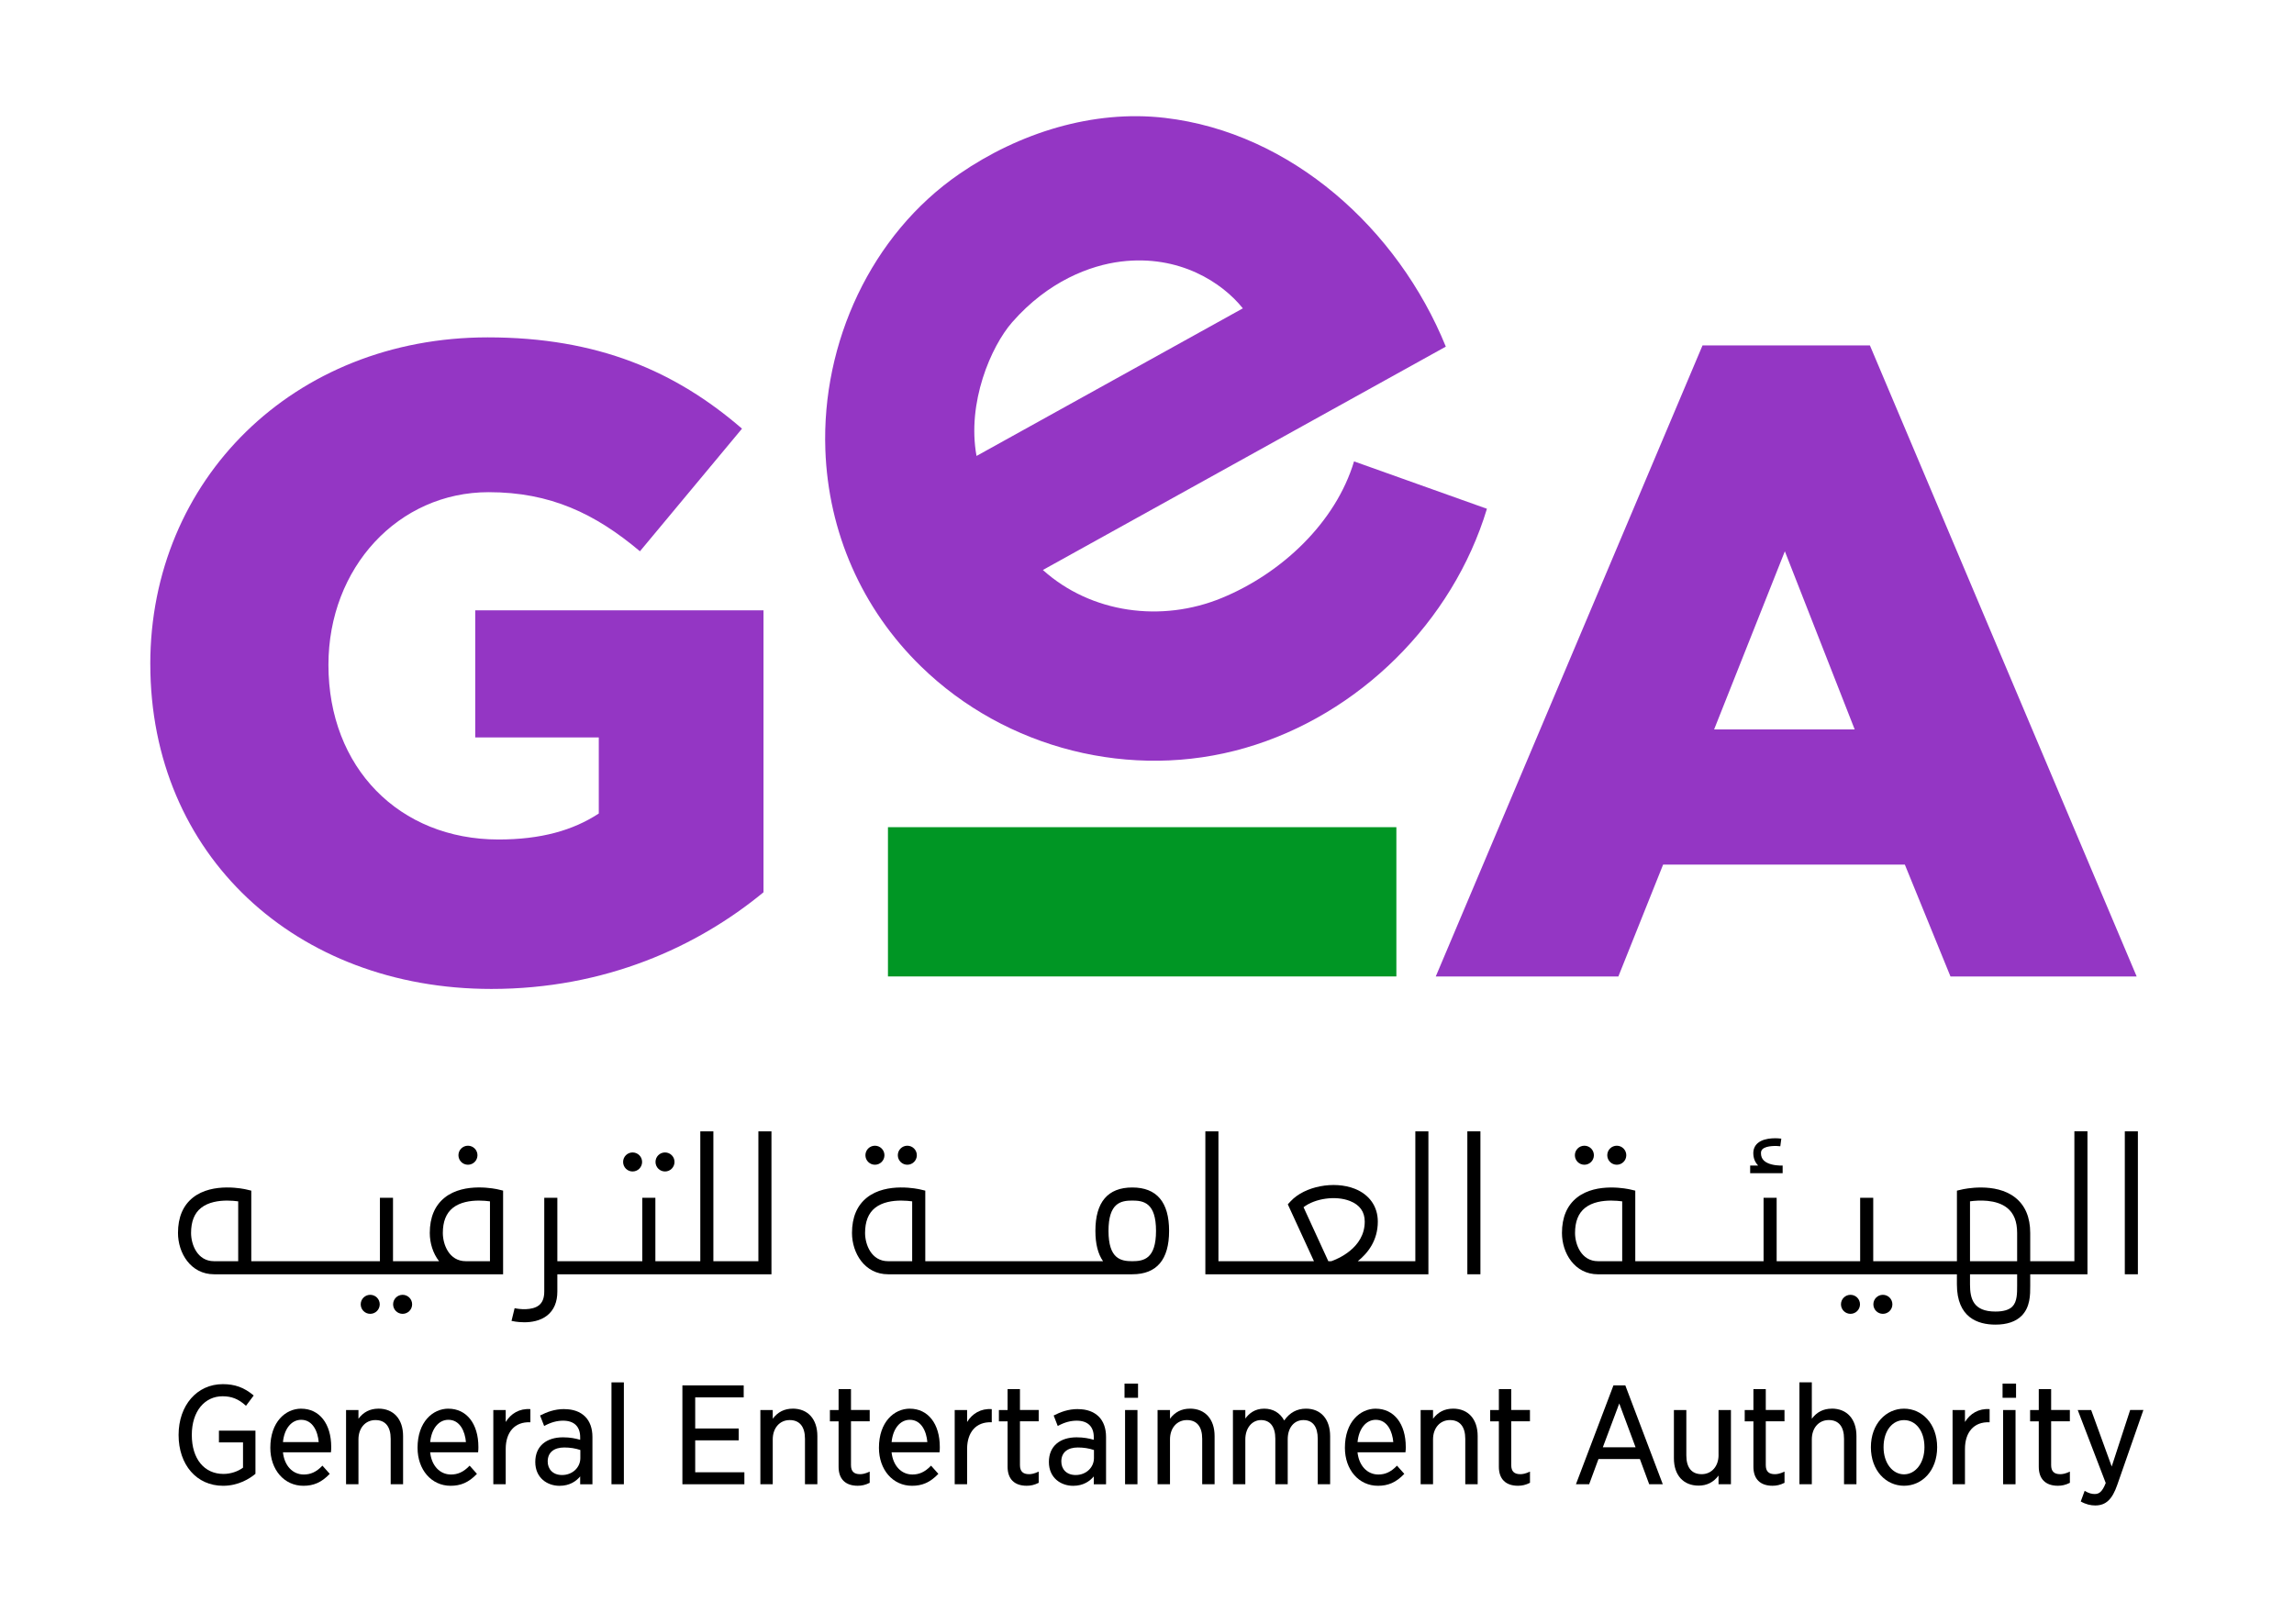 <svg width="842" height="596" viewBox="0 0 842 596" fill="none" xmlns="http://www.w3.org/2000/svg">
<path d="M55.16 243.77C55.16 176.13 107.73 123.84 179.03 123.84C219.45 123.84 248.03 136.33 272.35 157.35L234.89 202.36C218.47 188.56 202.03 180.67 179.36 180.67C146.18 180.67 120.55 208.36 120.55 244.09C120.55 281.76 146.51 308.16 182.99 308.16C198.43 308.16 210.25 304.87 219.78 298.62V270.7H174.43V224.03H280.24V327.53C255.92 347.58 222.09 363.02 180.35 363.02C108.72 363.02 55.17 313.94 55.17 243.76" fill="#9436C4"/>
<path d="M496.99 169.37C490.27 191.77 470.47 210.44 448.43 219.51C426.39 228.59 400.51 225.16 382.78 209.23L530.68 127.24C513.12 84.01 473.92 48.66 427.56 43.27C401.18 40.2 374.04 48.77 352.16 63.82C319.67 86.15 301.57 125.88 302.94 165.06C304 195.31 316.32 223.48 338.08 244.66C369.17 274.97 415.34 286.64 457.05 274.55C498.77 262.47 533.2 228.33 545.77 186.76L497.01 169.37H496.99ZM411.44 96.01C432.89 93.38 448.64 103.74 456.18 113.19L358.43 167.37C354.85 147.83 363.72 127.2 371.51 118.29C384.72 103.21 400.13 97.4 411.44 96.01Z" fill="#9436C4"/>
<path d="M624.9 126.8H686.34L784.25 358.44H715.91L699.16 317.37H610.44L594.01 358.44H526.99L624.9 126.8ZM680.75 267.75L655.12 202.37L629.16 267.75H680.75Z" fill="#9436C4"/>
<path d="M512.53 303.64H325.92V358.43H512.53V303.64Z" fill="#009624"/>
<path d="M151.27 478.79C151.27 480.72 149.71 482.28 147.78 482.28C145.85 482.28 144.29 480.72 144.29 478.79C144.29 476.86 145.85 475.3 147.78 475.3C149.71 475.3 151.27 476.86 151.27 478.79Z" fill="black"/>
<path d="M175.25 424.06C175.25 425.99 173.69 427.55 171.76 427.55C169.83 427.55 168.27 425.99 168.27 424.06C168.27 422.13 169.82 420.57 171.76 420.57C173.7 420.57 175.25 422.14 175.25 424.06Z" fill="black"/>
<path d="M139.38 478.79C139.38 480.72 137.82 482.28 135.89 482.28C133.96 482.28 132.4 480.72 132.4 478.79C132.4 476.86 133.95 475.3 135.89 475.3C137.83 475.3 139.38 476.86 139.38 478.79Z" fill="black"/>
<path d="M163.24 439.61C159.6 442.5 157.75 446.87 157.75 452.6C157.75 456.29 158.91 460.09 161.16 462.96H144.25V439.68H139.45V462.96H92.23V437.06L90.37 436.62C89.88 436.5 78.12 433.82 70.82 439.6C67.18 442.49 65.33 446.86 65.33 452.59C65.33 459.94 69.97 467.76 78.58 467.76H184.66V437.05L182.81 436.61C182.31 436.49 170.55 433.81 163.25 439.59M87.42 462.96H78.57C72.38 462.96 70.13 456.76 70.13 452.6C70.13 448.44 71.33 445.35 73.8 443.39C76.48 441.26 80.24 440.71 83.39 440.71C84.96 440.71 86.38 440.85 87.43 440.99V462.97L87.42 462.96ZM170.98 462.96C164.79 462.96 162.54 456.76 162.54 452.6C162.54 448.44 163.74 445.35 166.21 443.39C168.88 441.26 172.66 440.71 175.8 440.71C177.37 440.71 178.79 440.85 179.84 440.99V462.97H170.98V462.96Z" fill="black"/>
<path d="M247.58 426.53C247.58 428.46 246.01 430.02 244.09 430.02C242.17 430.02 240.6 428.46 240.6 426.53C240.6 424.6 242.15 423.04 244.09 423.04C246.03 423.04 247.58 424.6 247.58 426.53Z" fill="black"/>
<path d="M235.68 426.53C235.68 428.46 234.12 430.02 232.19 430.02C230.26 430.02 228.71 428.46 228.71 426.53C228.71 424.6 230.26 423.04 232.19 423.04C234.12 423.04 235.68 424.6 235.68 426.53Z" fill="black"/>
<path d="M278.34 462.96H261.84V415.29H257.04V462.96H240.55V439.68H235.75V462.96H204.57V439.68H199.77V474.07C199.77 476.44 199.13 478.1 197.82 479.14C195.27 481.15 190.5 480.59 188.89 480.2L187.75 484.87C187.91 484.91 189.9 485.38 192.45 485.38C195 485.38 198.29 484.88 200.78 482.93C203.31 480.95 204.57 477.97 204.57 474.08V467.78H283.16V415.3H278.36V462.97L278.34 462.96Z" fill="black"/>
<path d="M336.52 424.06C336.52 425.99 334.95 427.55 333.03 427.55C331.11 427.55 329.54 425.99 329.54 424.06C329.54 422.13 331.1 420.57 333.03 420.57C334.96 420.57 336.52 422.14 336.52 424.06Z" fill="black"/>
<path d="M324.63 424.06C324.63 425.99 323.06 427.55 321.14 427.55C319.22 427.55 317.65 425.99 317.65 424.06C317.65 422.13 319.2 420.57 321.14 420.57C323.08 420.57 324.63 422.14 324.63 424.06Z" fill="black"/>
<path d="M415.6 435.9C406.62 435.9 402.06 441.26 402.06 451.83C402.06 456.62 403.01 460.32 404.87 462.96H339.62V437.06L337.76 436.62C337.27 436.5 325.5 433.82 318.21 439.6C314.57 442.49 312.72 446.86 312.72 452.59C312.72 459.94 317.35 467.76 325.96 467.76H415.6C424.57 467.76 429.11 462.4 429.11 451.83C429.11 441.26 424.56 435.9 415.6 435.9ZM334.81 462.96H325.96C319.77 462.96 317.52 456.76 317.52 452.6C317.52 448.44 318.72 445.35 321.18 443.39C323.86 441.25 327.63 440.71 330.77 440.71C332.34 440.71 333.76 440.85 334.81 440.99V462.97V462.96ZM415.6 462.96C411.38 462.96 406.87 462.1 406.87 451.83C406.87 441.56 411.37 440.7 415.6 440.7C419.83 440.7 424.31 441.56 424.31 451.83C424.31 462.1 419.81 462.96 415.6 462.96Z" fill="black"/>
<path d="M519.49 462.96H498.37C502.14 459.94 505.72 455.29 505.72 448.42C505.72 442.89 502.64 438.5 497.26 436.37C489.64 433.37 478.89 435.44 473.78 440.9L472.68 442.08L482.28 462.96H447.22V415.29H442.42V467.77H524.29V415.29H519.49V462.96ZM478.46 443.14C482.63 439.91 490.26 438.79 495.5 440.86C499.1 442.28 500.92 444.82 500.92 448.43C500.92 458.29 490.57 462.3 488.62 462.97H487.56L478.46 443.15V443.14Z" fill="black"/>
<path d="M543.38 415.29H538.58V467.76H543.38V415.29Z" fill="black"/>
<path d="M784.7 415.29H779.9V467.76H784.7V415.29Z" fill="black"/>
<path d="M694.59 478.79C694.59 480.72 693.03 482.28 691.1 482.28C689.17 482.28 687.61 480.72 687.61 478.79C687.61 476.86 689.16 475.3 691.1 475.3C693.04 475.3 694.59 476.86 694.59 478.79Z" fill="black"/>
<path d="M682.7 478.79C682.7 480.72 681.14 482.28 679.21 482.28C677.28 482.28 675.72 480.72 675.72 478.79C675.72 476.86 677.27 475.3 679.21 475.3C681.15 475.3 682.7 476.86 682.7 478.79Z" fill="black"/>
<path d="M596.92 424.06C596.92 425.99 595.36 427.55 593.43 427.55C591.5 427.55 589.94 425.99 589.94 424.06C589.94 422.13 591.49 420.57 593.43 420.57C595.37 420.57 596.92 422.14 596.92 424.06Z" fill="black"/>
<path d="M585.03 424.06C585.03 425.99 583.47 427.55 581.54 427.55C579.61 427.55 578.05 425.99 578.05 424.06C578.05 422.13 579.6 420.57 581.54 420.57C583.48 420.57 585.03 422.14 585.03 424.06Z" fill="black"/>
<path d="M761.38 462.96H745.18V452.6C745.18 446.87 743.34 442.5 739.69 439.61C732.39 433.83 720.63 436.51 720.13 436.63L718.28 437.06V462.97H687.56V439.69H682.76V462.97H652.11V439.69H647.31V462.97H600.22V437.06L598.37 436.63C597.87 436.51 586.11 433.83 578.81 439.61C575.16 442.5 573.31 446.87 573.31 452.6C573.31 459.95 577.95 467.77 586.55 467.77H718.27V471.46C718.27 483.68 725.96 486.24 732.42 486.24C736.64 486.24 739.87 485.15 742.02 483C745.2 479.81 745.19 475.27 745.18 471.96V467.76H766.19V415.28H761.39V462.95L761.38 462.96ZM595.41 462.96H586.56C580.37 462.96 578.11 456.76 578.11 452.6C578.11 448.44 579.31 445.35 581.78 443.39C584.47 441.25 588.23 440.71 591.38 440.71C592.95 440.71 594.37 440.85 595.42 440.99V462.97L595.41 462.96ZM723.08 440.98C726.23 440.55 732.68 440.18 736.71 443.39C739.17 445.35 740.38 448.36 740.38 452.6V462.96H723.08V440.98ZM740.38 471.98C740.38 474.73 740.39 477.84 738.62 479.62C737.41 480.83 735.33 481.44 732.42 481.44C724.21 481.44 723.08 476.64 723.08 471.46V467.77H740.38V471.98Z" fill="black"/>
<path d="M654.31 430.66V427.84H653.19C651.53 427.78 648.9 427.41 647.46 426.05C646.71 425.35 646.35 424.45 646.35 423.29C646.35 422.64 646.55 422.15 646.99 421.77C648.51 420.44 652.25 420.61 653.45 420.77L653.82 417.97C653.22 417.89 647.9 417.24 645.14 419.64C644.09 420.56 643.54 421.82 643.54 423.29C643.54 425.11 644.15 426.63 645.32 427.84H642.39V430.66C642.39 430.66 654.28 430.66 654.32 430.66" fill="black"/>
<path d="M80.36 529.48H89.2V538.75C87.26 540.19 84.59 541.05 82.03 541.05C75.01 541.05 70.4 535.58 70.4 526.75C70.4 517.92 75.23 512.54 81.68 512.54C84.94 512.54 87.52 513.48 90.29 516.04L93.12 512.26C89.57 509.26 86.15 508.09 81.77 508.09C72.37 508.09 65.55 515.79 65.55 526.75C65.55 537.71 72.18 545.4 81.88 545.4C87.54 545.4 91.69 542.74 93.76 541.01V525.17H80.36V529.47V529.48Z" fill="black"/>
<path d="M110.54 517.09C104.85 517.09 99.22 521.91 99.22 531.45C99.22 539.53 104.32 545.4 111.35 545.4C115.01 545.4 117.94 544.25 121.03 541.02L118.35 538.01C116.03 540.44 113.89 541.26 111.5 541.26C107.4 541.26 104.38 538.01 103.86 533.12H121.47C121.57 532.44 121.57 531.53 121.57 531.15C121.57 522.62 117.24 517.1 110.55 517.1M110.54 521.18C114.81 521.18 116.66 525.49 116.98 529.37H103.86C104.32 524.45 106.98 521.18 110.55 521.18" fill="black"/>
<path d="M164.58 517.09C158.89 517.09 153.26 521.91 153.26 531.45C153.26 539.53 158.36 545.4 165.39 545.4C169.04 545.4 171.98 544.25 175.06 541.02L172.38 538.01C170.06 540.44 167.92 541.26 165.53 541.26C161.43 541.26 158.4 538.01 157.89 533.12H175.49C175.59 532.44 175.59 531.53 175.59 531.15C175.59 522.62 171.26 517.1 164.57 517.1M164.58 521.18C168.86 521.18 170.7 525.49 171.02 529.37H157.9C158.36 524.45 161.01 521.18 164.58 521.18Z" fill="black"/>
<path d="M138.9 517.09C135.85 517.09 133.39 518.33 131.57 520.79V517.59H127.02V544.84H131.57V528.36C131.57 524.19 134.13 521.28 137.8 521.28C141.47 521.28 143.4 523.72 143.4 528.15V544.84H147.95V527.14C147.95 520.94 144.48 517.08 138.9 517.08" fill="black"/>
<path d="M185.62 521.98V517.59H181.07V544.84H185.62V531.85C185.62 525.85 188.83 521.81 194.67 522.09V517.26C190.66 516.96 187.51 518.9 185.62 521.98Z" fill="black"/>
<path d="M207.1 517.24C203.51 517.24 200.72 518.34 198.23 519.6L199.73 523.45C202.34 522.01 204.63 521.5 206.68 521.5C210.72 521.5 212.95 523.65 212.95 527.56V528.52C211.26 528.03 209.29 527.61 206.63 527.61C200.64 527.61 196.47 530.76 196.47 536.66C196.47 542.56 200.94 545.41 205.36 545.41C209.1 545.41 211.48 543.73 212.95 541.96V544.86H217.45V527.47C217.45 524.34 216.53 521.76 214.79 520.02C212.96 518.19 210.37 517.26 207.09 517.26M213.01 532.27V535.23C213.01 536.85 212.37 538.37 211.22 539.51C209.96 540.76 208.2 541.45 206.29 541.45C202.87 541.45 201.03 539.23 201.03 536.48C201.03 533.08 203.43 531.34 207.1 531.34C209.21 531.34 211.21 531.65 213.01 532.27Z" fill="black"/>
<path d="M228.99 507.44H224.44V544.84H228.99V507.44Z" fill="black"/>
<path d="M255.17 528.72H271.14V524.37H255.17V512.95H272.97V508.55H250.47V544.84H273.22V540.44H255.17V528.72Z" fill="black"/>
<path d="M290.96 517.09C287.91 517.09 285.45 518.33 283.63 520.79V517.59H279.09V544.84H283.63V528.36C283.63 524.19 286.19 521.28 289.85 521.28C293.51 521.28 295.46 523.72 295.46 528.15V544.84H300.01V527.14C300.01 520.94 296.54 517.08 290.96 517.08" fill="black"/>
<path d="M312.35 509.91H307.8V517.59H304.61V521.74H307.8V538.41C307.8 542.91 310.29 545.39 314.82 545.39C316.29 545.39 317.6 545.11 319.22 544.31V540.2C317.53 540.99 316.48 541.14 315.68 541.14C313.41 541.14 312.35 540.08 312.35 537.8V521.73H319.22V517.58H312.35V509.9V509.91Z" fill="black"/>
<path d="M374.38 509.91H369.83V517.59H366.64V521.74H369.83V538.41C369.83 542.91 372.32 545.39 376.85 545.39C378.32 545.39 379.63 545.11 381.25 544.31V540.2C379.56 540.99 378.5 541.14 377.71 541.14C375.44 541.14 374.37 540.08 374.37 537.8V521.73H381.25V517.58H374.37V509.9L374.38 509.91Z" fill="black"/>
<path d="M417.5 517.59H412.95V544.84H417.5V517.59Z" fill="black"/>
<path d="M417.71 507.89H412.75V513.1H417.71V507.89Z" fill="black"/>
<path d="M436.76 517.09C433.7 517.09 431.25 518.33 429.44 520.79V517.59H424.88V544.84H429.44V528.36C429.44 524.19 431.99 521.28 435.65 521.28C439.31 521.28 441.26 523.72 441.26 528.15V544.84H445.81V527.14C445.81 520.94 442.34 517.08 436.76 517.08" fill="black"/>
<path d="M479.38 517.09C476.04 517.09 473.41 518.51 471.36 521.43C469.84 518.62 467.26 517.09 464.02 517.09C460.51 517.09 458.42 518.91 457.09 520.72V517.59H452.54V544.84H457.09V528.36C457.09 524.25 459.51 521.28 462.85 521.28C466.19 521.28 468.1 523.71 468.1 528.1V544.83H472.65V528.3C472.65 524.1 474.97 521.28 478.41 521.28C481.85 521.28 483.67 523.72 483.67 528.15V544.84H488.22V527.2C488.22 520.96 484.83 517.09 479.38 517.09Z" fill="black"/>
<path d="M533.32 517.09C530.27 517.09 527.8 518.33 525.99 520.79V517.59H521.44V544.84H525.99V528.36C525.99 524.19 528.55 521.28 532.2 521.28C535.85 521.28 537.82 523.72 537.82 528.15V544.84H542.37V527.14C542.37 520.94 538.9 517.08 533.32 517.08" fill="black"/>
<path d="M592.21 508.54L578.44 544.84H583.29L586.71 535.58H601.91L605.33 544.84H610.32L596.56 508.54H592.21ZM600.32 531.27H588.31L594.34 515.18L600.33 531.27H600.32Z" fill="black"/>
<path d="M630.79 534.12C630.79 538.26 628.23 541.14 624.57 541.14C620.91 541.14 618.96 538.7 618.96 534.27V517.59H614.4V535.33C614.4 541.5 617.87 545.34 623.45 545.34C626.51 545.34 628.96 544.1 630.78 541.64V544.84H635.33V517.59H630.78V534.12H630.79Z" fill="black"/>
<path d="M672.34 517.09C669.29 517.09 666.83 518.33 665.02 520.79V507.43H660.47V544.83H665.02V528.35C665.02 524.18 667.57 521.27 671.24 521.27C674.91 521.27 676.84 523.71 676.84 528.14V544.83H681.4V527.13C681.4 520.93 677.93 517.07 672.34 517.07" fill="black"/>
<path d="M739.98 507.89H735.03V513.1H739.98V507.89Z" fill="black"/>
<path d="M739.79 517.59H735.23V544.84H739.79V517.59Z" fill="black"/>
<path d="M781.86 517.59L775.09 538.33L767.55 517.59H762.62L772.9 544.38C771.57 547.76 770.39 548.42 768.84 548.42C767.84 548.42 766.75 548.2 765.16 547.26L763.73 551.16C765.68 552.26 767.42 552.62 769.05 552.62C772.95 552.62 775.3 550.4 777.16 544.98L786.72 517.58H781.85L781.86 517.59Z" fill="black"/>
<path d="M333.94 517.09C328.25 517.09 322.61 521.91 322.61 531.45C322.61 539.53 327.72 545.4 334.74 545.4C338.4 545.4 341.33 544.25 344.42 541.02L341.74 538.01C339.42 540.44 337.28 541.26 334.89 541.26C330.8 541.26 327.77 538.01 327.25 533.12H344.85C344.95 532.44 344.95 531.53 344.95 531.15C344.95 522.62 340.63 517.1 333.94 517.1M333.94 521.18C338.21 521.18 340.06 525.49 340.38 529.37H327.26C327.72 524.45 330.38 521.18 333.95 521.18" fill="black"/>
<path d="M504.96 517.09C499.27 517.09 493.64 521.91 493.64 531.45C493.64 539.53 498.75 545.4 505.77 545.4C509.42 545.4 512.36 544.25 515.44 541.02L512.76 538.01C510.44 540.44 508.31 541.26 505.91 541.26C501.82 541.26 498.79 538.01 498.27 533.12H515.87C515.98 532.44 515.98 531.53 515.98 531.15C515.98 522.62 511.65 517.1 504.95 517.1M504.96 521.18C509.24 521.18 511.08 525.49 511.4 529.37H498.28C498.74 524.45 501.39 521.18 504.96 521.18Z" fill="black"/>
<path d="M354.97 521.98V517.59H350.42V544.84H354.97V531.85C354.97 525.85 358.18 521.81 364.02 522.09V517.26C360.01 516.96 356.86 518.9 354.97 521.98Z" fill="black"/>
<path d="M721.23 521.98V517.59H716.68V544.84H721.23V531.85C721.23 525.85 724.44 521.81 730.28 522.09V517.26C726.27 516.96 723.12 518.9 721.23 521.98Z" fill="black"/>
<path d="M395.61 517.24C392.03 517.24 389.24 518.34 386.74 519.6L388.24 523.45C390.85 522.01 393.14 521.5 395.2 521.5C399.24 521.5 401.47 523.65 401.47 527.56V528.52C399.78 528.03 397.81 527.61 395.15 527.61C389.16 527.61 384.99 530.76 384.99 536.66C384.99 542.56 389.46 545.41 393.88 545.41C397.62 545.41 399.99 543.73 401.47 541.96V544.86H405.97V527.47C405.97 524.34 405.05 521.76 403.31 520.02C401.47 518.19 398.89 517.26 395.61 517.26M401.53 532.27V535.23C401.53 536.85 400.89 538.37 399.74 539.51C398.48 540.76 396.73 541.45 394.81 541.45C391.39 541.45 389.55 539.23 389.55 536.48C389.55 533.08 391.95 531.34 395.61 531.34C397.72 531.34 399.72 531.65 401.53 532.27Z" fill="black"/>
<path d="M554.7 509.91H550.15V517.59H546.96V521.74H550.15V538.41C550.15 542.91 552.64 545.39 557.17 545.39C558.64 545.39 559.95 545.11 561.57 544.31V540.2C559.88 540.99 558.82 541.14 558.03 541.14C555.76 541.14 554.69 540.08 554.69 537.8V521.73H561.56V517.58H554.69V509.9L554.7 509.91Z" fill="black"/>
<path d="M752.87 509.91H748.32V517.59H745.14V521.74H748.32V538.41C748.32 542.91 750.82 545.39 755.34 545.39C756.81 545.39 758.12 545.11 759.74 544.31V540.2C758.05 540.99 757 541.14 756.2 541.14C753.93 541.14 752.86 540.08 752.86 537.8V521.73H759.73V517.58H752.86V509.9L752.87 509.91Z" fill="black"/>
<path d="M648.13 509.91H643.58V517.59H640.39V521.74H643.58V538.41C643.58 542.91 646.07 545.39 650.6 545.39C652.06 545.39 653.38 545.11 655 544.31V540.2C653.31 540.99 652.26 541.14 651.46 541.14C649.18 541.14 648.12 540.08 648.12 537.8V521.73H654.99V517.58H648.12V509.9L648.13 509.91Z" fill="black"/>
<path d="M698.86 517.09C692.27 517.1 686.7 522.66 686.7 531.24C686.7 539.82 692.24 545.39 698.86 545.39C705.48 545.39 711.02 539.88 711.02 531.24C711.02 522.6 705.45 517.1 698.86 517.09ZM698.86 541.2C694.62 541.18 691.35 537.05 691.35 531.24C691.35 525.11 694.65 521.29 698.86 521.29C703.07 521.29 706.36 525.11 706.36 531.24C706.36 537.04 703.1 541.18 698.86 541.2Z" fill="black"/>
</svg>
